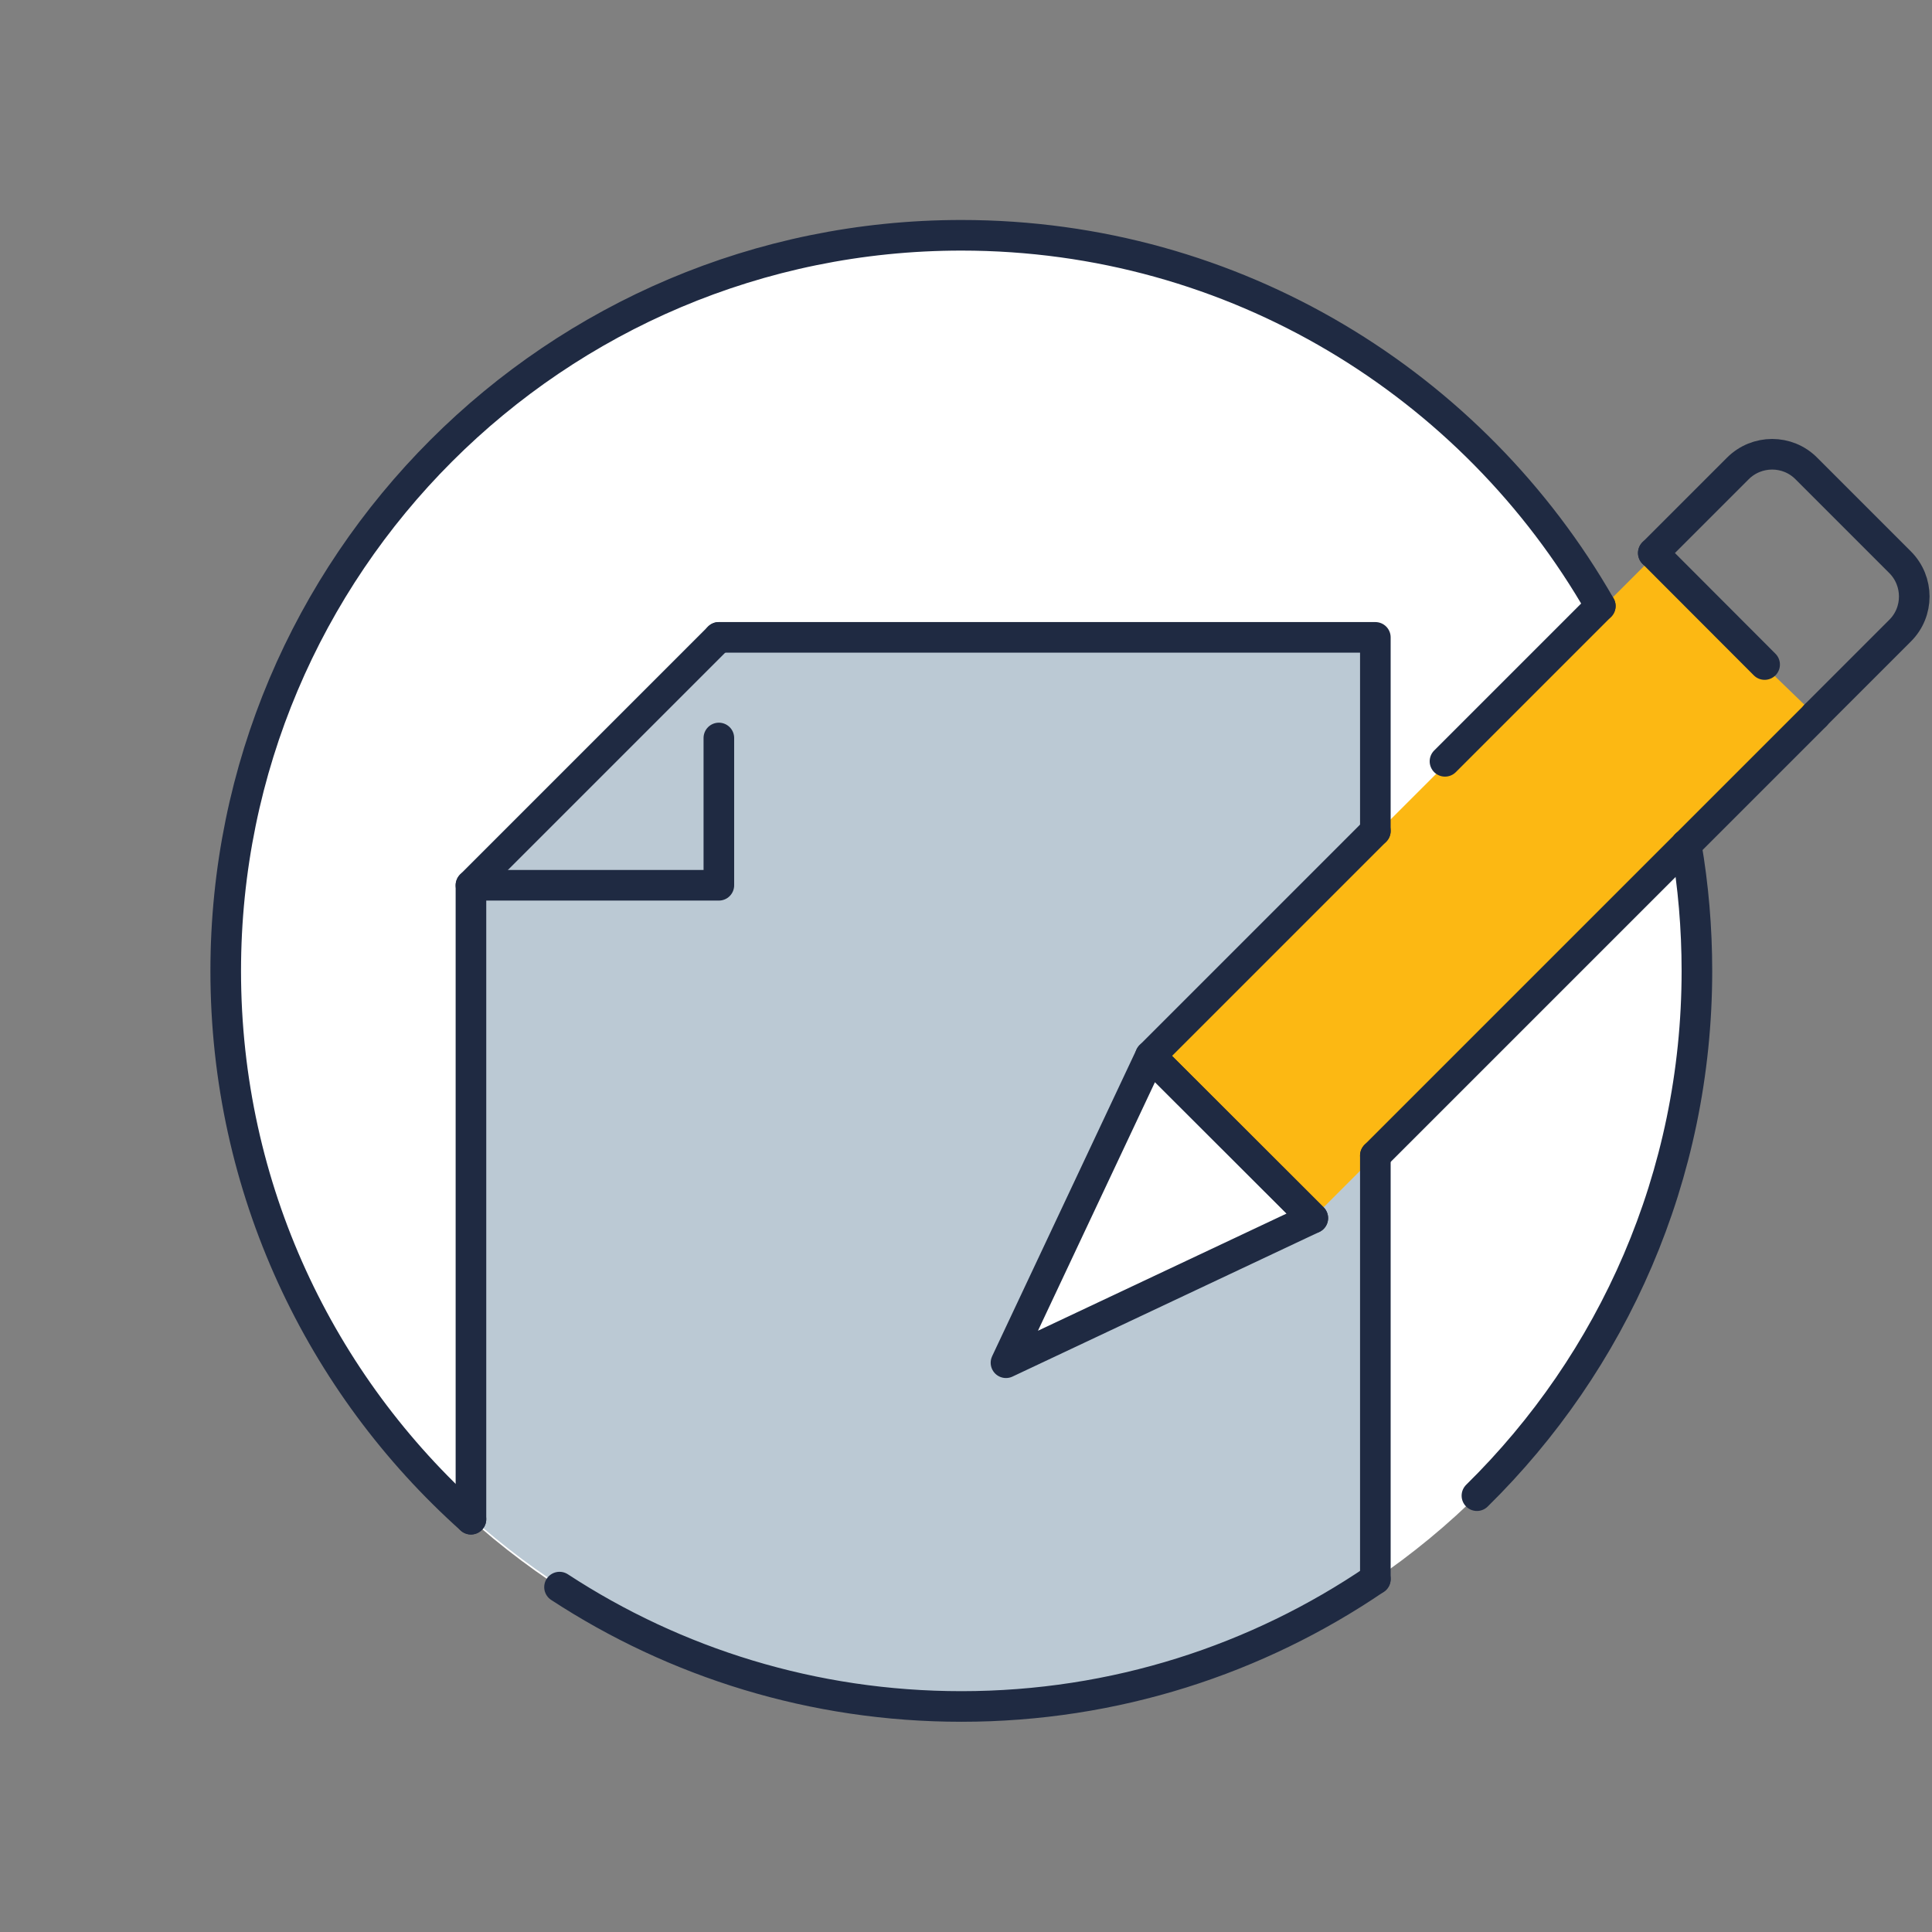 <svg width="202" height="202" viewBox="0 0 202 202" fill="none" xmlns="http://www.w3.org/2000/svg">
<rect x="0" y="0" width="202" height="202" fill="#808080" stroke="none"/>
<g clip-path="url(#clip0_173_2039)">
<path d="M100.52 178.44C143.002 178.44 177.44 144.002 177.44 101.52C177.44 59.038 143.002 24.6 100.52 24.6C58.038 24.6 23.6 59.038 23.6 101.52C23.6 144.002 58.038 178.44 100.52 178.44Z" fill="white"/>
<path d="M75.16 66.46L49.24 92.38V158.64C62.84 170.82 80.82 178.24 100.52 178.24C116.58 178.24 131.48 173.32 143.8 164.9V66.46H75.16ZM105.18 142.48L120.2 110.88L137.26 127.36L105.18 142.46V142.48Z" fill="#BBC9D4"/>
<path d="M137.26 127.36L120.18 110.88L172.76 58.32L189.82 74.8L137.26 127.36Z" fill="#FCB813"/>
<path d="M75.16 66.64L49.24 92.56" stroke="#1F2A42" stroke-width="3.2" stroke-linecap="round" stroke-linejoin="round"/>
<path d="M172.86 57.82L181.7 48.98C183.68 47 186.9 47 188.86 48.98L198.66 58.78C200.64 60.76 200.64 63.98 198.66 65.94L189.82 74.78" stroke="#1F2A42" stroke-width="3.2" stroke-linecap="round" stroke-linejoin="round"/>
<path d="M105.18 142.48L120.28 110.4L137.26 127.36L105.18 142.48Z" fill="white" stroke="#1F2A42" stroke-width="3.2" stroke-linecap="round" stroke-linejoin="round"/>
<path d="M75.16 77.16V92.56H49.24V158.84" stroke="#1F2A42" stroke-width="3.2" stroke-linecap="round" stroke-linejoin="round"/>
<path d="M143.8 165.1C131.46 173.5 116.56 178.42 100.52 178.42C85.02 178.42 70.58 173.84 58.5 165.94" stroke="#1F2A42" stroke-width="3.2" stroke-linecap="round" stroke-linejoin="round"/>
<path d="M176.3 88.32C177.04 92.6 177.42 97.02 177.42 101.52C177.42 123 168.62 142.42 154.42 156.38" stroke="#1F2A42" stroke-width="3.2" stroke-linecap="round" stroke-linejoin="round"/>
<path d="M49.24 158.84C33.5 144.76 23.6 124.3 23.6 101.52C23.6 59.04 58.04 24.6 100.52 24.6C129.12 24.6 154.06 40.2 167.32 63.36" stroke="#1F2A42" stroke-width="3.2" stroke-linecap="round" stroke-linejoin="round"/>
<path d="M143.8 86.88V66.64H75.16" stroke="#1F2A42" stroke-width="3.2" stroke-linecap="round" stroke-linejoin="round"/>
<path d="M143.8 165.1V120.82" stroke="#1F2A42" stroke-width="3.2" stroke-linecap="round" stroke-linejoin="round"/>
<path d="M176.3 88.32L143.8 120.82" stroke="#1F2A42" stroke-width="3.2" stroke-linecap="round" stroke-linejoin="round"/>
<path d="M189.82 74.8L176.3 88.32" stroke="#1F2A42" stroke-width="3.2" stroke-linecap="round" stroke-linejoin="round"/>
<path d="M172.86 57.82L184.5 69.48" stroke="#1F2A42" stroke-width="3.2" stroke-linecap="round" stroke-linejoin="round"/>
<path d="M151.08 79.6L167.32 63.36" stroke="#1F2A42" stroke-width="3.2" stroke-linecap="round" stroke-linejoin="round"/>
<path d="M137.26 127.36L120.28 110.4L143.8 86.88" stroke="#1F2A42" stroke-width="3.2" stroke-linecap="round" stroke-linejoin="round"/>
</g>
<defs>
<clipPath id="clip0_173_2039">
<rect width="179.74" height="157.04" fill="white" transform="translate(22 23)"/>
</clipPath>
</defs>
</svg>
